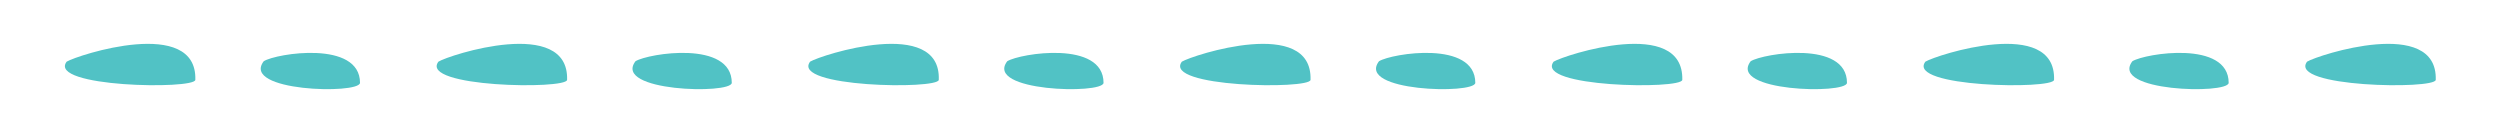 <svg id="Capa_1" data-name="Capa 1" xmlns="http://www.w3.org/2000/svg" viewBox="0 0 289.5 13.83"><defs><style>.cls-1{fill:#51c2c5;fill-rule:evenodd;}</style></defs><title>123 RECREAR Website 020519</title><path class="cls-1" d="M22.62,9.25c-.11,1.13-17.15.87-14.9-2.11C9,6.37,22.85,1.87,22.62,9.25Z"/><path class="cls-1" d="M41.69,9.6c-.13,1.34-13.83,1-11.15-2.51C32,6.17,41.69,4.64,41.69,9.6Z"/><path class="cls-1" d="M65.67,9.25c-.11,1.13-17.15.87-14.9-2.11C52,6.37,65.9,1.87,65.67,9.25Z"/><path class="cls-1" d="M84.74,9.6c-.13,1.34-13.82,1-11.15-2.51C75.09,6.17,84.75,4.64,84.74,9.6Z"/><path class="cls-1" d="M108.71,9.25c-.11,1.13-17.14.87-14.9-2.11C95.08,6.37,109,1.87,108.71,9.25Z"/><path class="cls-1" d="M127.79,9.6c-.13,1.34-13.83,1-11.15-2.51C118.14,6.17,127.79,4.64,127.79,9.6Z"/><path class="cls-1" d="M151.76,9.25c-.11,1.13-17.15.87-14.9-2.11C138.14,6.37,152,1.87,151.76,9.25Z"/><path class="cls-1" d="M170.84,9.6c-.13,1.34-13.83,1-11.15-2.51C161.19,6.17,170.84,4.64,170.84,9.6Z"/><path class="cls-1" d="M194.81,9.25c-.11,1.13-17.15.87-14.9-2.11C181.18,6.37,195,1.87,194.81,9.25Z"/><path class="cls-1" d="M213.88,9.6c-.13,1.34-13.83,1-11.15-2.51C204.23,6.17,213.89,4.64,213.88,9.6Z"/><path class="cls-1" d="M237.86,9.25c-.11,1.13-17.15.87-14.9-2.11C224.23,6.37,238.1,1.87,237.86,9.25Z"/><path class="cls-1" d="M258.08,9.6c-.13,1.34-13.83,1-11.15-2.51C248.43,6.17,258.08,4.64,258.08,9.6Z"/><path class="cls-1" d="M282.06,9.25c-.11,1.13-17.15.87-14.9-2.11C268.42,6.37,282.29,1.87,282.06,9.25Z"/></svg>
